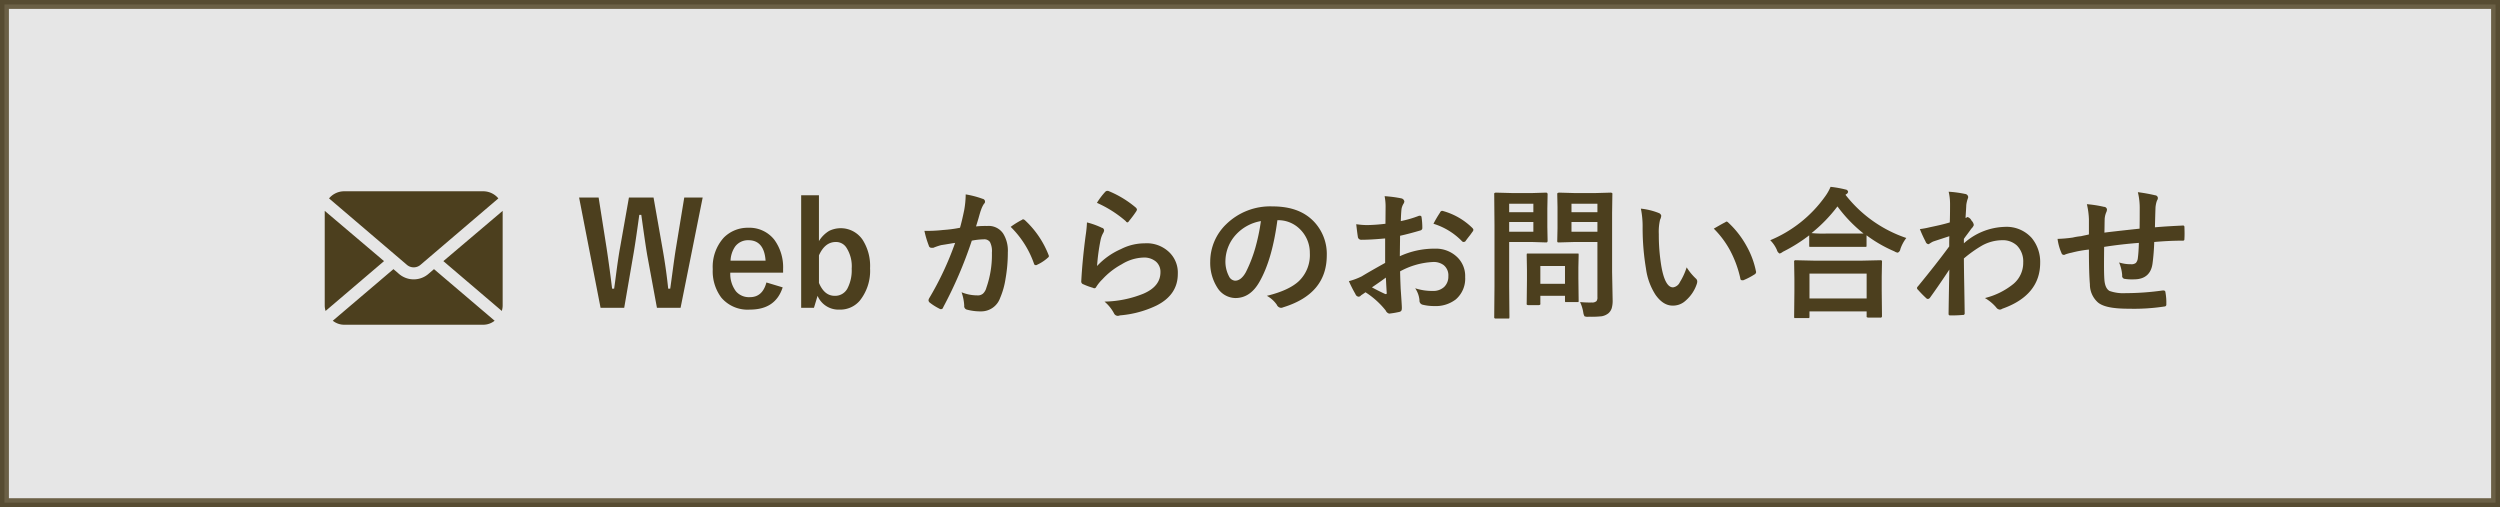 <svg id="bn-お問い合わせ.svg" xmlns="http://www.w3.org/2000/svg" width="562" height="114" viewBox="0 0 562 114">
  <rect x="0" y="0" width="562" height="114" fill="#808080" stroke="none"/>
  <defs>
    <style>
      .cls-1 {
        fill: #fff;
        stroke: #4c3f1e;
        stroke-width: 2px;
        opacity: 0.8;
      }

      .cls-2 {
        fill: #4c3f1e;
        fill-rule: evenodd;
      }
    </style>
  </defs>
  <rect id="角丸長方形_4" data-name="角丸長方形 4" class="cls-1" x="1" y="1" width="560" height="112"/>
  <path id="Webからのお問い合わせ" class="cls-2" d="M962.821,21248.4l-1.906,11.6c-0.177,1.1-.375,2.5-0.594,4.1q-0.5,3.75-.656,4.8h-0.453q-0.453-4.35-1.219-8.7l-2.078-11.8h-5.531l-2.016,11.4q-0.36,1.95-.891,6c-0.177,1.4-.317,2.4-0.421,3.1H946.6c-0.333-2.8-.75-5.9-1.25-9.2l-1.781-11.3h-4.39l4.828,24.8h5.312l2.016-11.7c0.312-1.7.771-4.8,1.375-9.2h0.453q1.015,7.35,1.375,9.3l2.141,11.6h5.312l4.969-24.8h-4.141Zm22.219,16.1a10.491,10.491,0,0,0-1.969-6.6,7.115,7.115,0,0,0-5.875-2.7,7.559,7.559,0,0,0-5.469,2.2,9.765,9.765,0,0,0-2.5,7.1,9.881,9.881,0,0,0,1.922,6.4,7.744,7.744,0,0,0,6.391,2.7c3.833,0,6.3-1.6,7.406-5l-3.656-1.1q-0.876,3.3-3.7,3.3a3.856,3.856,0,0,1-3.141-1.3,6.5,6.5,0,0,1-1.281-4.2H985.04v-0.8Zm-11.813-1.9a5.994,5.994,0,0,1,1.047-3.2,3.62,3.62,0,0,1,2.985-1.4c2.364,0,3.645,1.6,3.843,4.6h-7.875Zm15.875-14.7v25.3h2.875l0.813-2.7a5.1,5.1,0,0,0,4.922,3.1,5.76,5.76,0,0,0,4.558-2,10.749,10.749,0,0,0,2.32-7.3,10.886,10.886,0,0,0-1.68-6.4,5.935,5.935,0,0,0-7.511-2,6.8,6.8,0,0,0-2.3,2.3v-10.3h-4Zm7.782,10.5a2.751,2.751,0,0,1,2.406,1.3,7.7,7.7,0,0,1,1.17,4.7,8.8,8.8,0,0,1-.983,4.5,3.114,3.114,0,0,1-2.828,1.6c-1.521,0-2.7-.9-3.547-2.9v-6.2q1.344-3,3.782-3h0Zm24.136-2.7a33.078,33.078,0,0,1-4.21.2,21.367,21.367,0,0,0,.98,3.3,0.592,0.592,0,0,0,.64.5h0.39a13.693,13.693,0,0,1,1.77-.6c1.35-.2,2.39-0.4,3.12-0.5a68.887,68.887,0,0,1-5.86,12.5,1.168,1.168,0,0,0-.12.4,0.707,0.707,0,0,0,.25.5,12.409,12.409,0,0,0,2.22,1.4,0.524,0.524,0,0,0,.36.1,0.487,0.487,0,0,0,.46-0.4,95.016,95.016,0,0,0,6.44-15,15.428,15.428,0,0,1,2.69-.3,1.55,1.55,0,0,1,1.39.6,4.474,4.474,0,0,1,.44,2.4,22.271,22.271,0,0,1-1.25,7.9,2.739,2.739,0,0,1-.75,1.3,1.754,1.754,0,0,1-1.3.4,9.336,9.336,0,0,1-3.52-.7,10.824,10.824,0,0,1,.6,3,0.8,0.8,0,0,0,.58.9,12.021,12.021,0,0,0,3.17.4,4.507,4.507,0,0,0,4.31-3,17.691,17.691,0,0,0,1.22-4.3,34.013,34.013,0,0,0,.52-6,7.244,7.244,0,0,0-1.05-4.2,3.923,3.923,0,0,0-3.6-1.7,20.164,20.164,0,0,0-2.5.1c0.13-.4.31-1,0.55-1.8,0.25-.9.45-1.6,0.61-2a5.623,5.623,0,0,1,.64-1.3,0.546,0.546,0,0,0,.22-0.4,0.637,0.637,0,0,0-.52-0.7,21.16,21.16,0,0,0-3.82-1,21.52,21.52,0,0,1-.33,3.5c-0.31,1.5-.63,2.9-0.95,4a28.49,28.49,0,0,1-3.79.5h0Zm20.43,7.6a0.38,0.38,0,0,0,.4.3,0.431,0.431,0,0,0,.33-0.1,9.339,9.339,0,0,0,2.41-1.6,0.413,0.413,0,0,0,.2-0.3,0.674,0.674,0,0,0-.08-0.3,21.032,21.032,0,0,0-5.31-7.8,0.9,0.9,0,0,0-.39-0.2,0.228,0.228,0,0,0-.22.1,18.038,18.038,0,0,0-2.59,1.6,21.47,21.47,0,0,1,5.25,8.3h0Zm20.61-9.6a0.557,0.557,0,0,0,.39.3,0.566,0.566,0,0,0,.34-0.3,24.089,24.089,0,0,0,1.64-2.2,1.065,1.065,0,0,0,.16-0.4,0.888,0.888,0,0,0-.22-0.4,22.868,22.868,0,0,0-6.28-3.8h-0.21a0.758,0.758,0,0,0-.4.2,16.1,16.1,0,0,0-1.89,2.5,25.967,25.967,0,0,1,6.47,4.1h0Zm-9,3.2c-0.49,3.7-.82,7.1-0.99,10.3a0.632,0.632,0,0,0,.45.7,15.2,15.2,0,0,0,2.18.8,0.558,0.558,0,0,0,.34.1,0.468,0.468,0,0,0,.39-0.3,8.937,8.937,0,0,1,1.38-1.7,16.563,16.563,0,0,1,4.37-3.4,9.819,9.819,0,0,1,4.84-1.5,4.109,4.109,0,0,1,2.83.9,3.042,3.042,0,0,1,1.02,2.4q0,3.15-3.78,4.8a24.372,24.372,0,0,1-8.8,1.8,8.981,8.981,0,0,1,2.17,2.7,0.933,0.933,0,0,0,.78.5,1.087,1.087,0,0,0,.5-0.1,23.262,23.262,0,0,0,8.21-2.2c3.21-1.6,4.82-4,4.82-7.1a6.366,6.366,0,0,0-1.73-4.7,7.247,7.247,0,0,0-5.72-2.2,11.728,11.728,0,0,0-5.34,1.3,16.107,16.107,0,0,0-5.36,3.8,45.492,45.492,0,0,1,.78-5.8,5.437,5.437,0,0,1,.64-1.7,1.386,1.386,0,0,0,.16-0.5,0.613,0.613,0,0,0-.52-0.6,17.344,17.344,0,0,0-3.33-1.2,26.9,26.9,0,0,1-.29,2.9h0Zm43.23-3.4a6.875,6.875,0,0,1,4.92,2,7.394,7.394,0,0,1,2.24,5.4,8.113,8.113,0,0,1-2.47,6.3q-2.25,2.1-7.19,3.3a6.512,6.512,0,0,1,2.23,2,1.132,1.132,0,0,0,.91.7,0.9,0.9,0,0,0,.47-0.1q9.855-3,9.86-11.7a10.56,10.56,0,0,0-2.81-7.5c-2.24-2.4-5.37-3.5-9.38-3.5a14.149,14.149,0,0,0-10.41,4,11.677,11.677,0,0,0-3.6,8.4,10.335,10.335,0,0,0,1.56,5.8,4.882,4.882,0,0,0,4.09,2.4c2.23,0,4.05-1.2,5.45-3.7,1.87-3.3,3.2-7.8,4-13.8h0.13Zm-5.09,6.2a30.849,30.849,0,0,1-2.14,5.5c-0.73,1.3-1.54,1.9-2.41,1.9a1.661,1.661,0,0,1-1.38-1,7.065,7.065,0,0,1-.79-3.6,8.942,8.942,0,0,1,2.5-5.9,9.916,9.916,0,0,1,5.47-2.9,44.364,44.364,0,0,1-1.25,6h0Zm25.18-5.1a17.215,17.215,0,0,1-2.5-.2c0.16,1.4.28,2.3,0.36,2.8a0.745,0.745,0,0,0,.77.7q2.175,0,5.37-.3v5.5q-3.765,2.1-5.22,3a14.5,14.5,0,0,1-2.93,1.1,27.643,27.643,0,0,0,1.47,2.9,0.869,0.869,0,0,0,.7.6,0.691,0.691,0,0,0,.55-0.3c0.28-.2.62-0.4,1.01-0.7a18.6,18.6,0,0,1,4.55,4.1,1.164,1.164,0,0,0,.78.7,19.722,19.722,0,0,0,2.36-.4,0.681,0.681,0,0,0,.44-0.4,3.139,3.139,0,0,0,.04-0.7c0-.2-0.08-1.6-0.26-4.1-0.05-1.2-.1-2.5-0.13-3.9a17.1,17.1,0,0,1,7.33-2.1,3.744,3.744,0,0,1,2.47.7,2.942,2.942,0,0,1,1.05,2.5,3.193,3.193,0,0,1-.94,2.4,3.519,3.519,0,0,1-2.52.9,12.152,12.152,0,0,1-4-.6,5.678,5.678,0,0,1,.97,2.7,0.93,0.93,0,0,0,.71,1,10.77,10.77,0,0,0,2.62.3,7.371,7.371,0,0,0,4.84-1.5,6.142,6.142,0,0,0,2.1-5,5.908,5.908,0,0,0-1.69-4.4,6.867,6.867,0,0,0-5.12-2,18.5,18.5,0,0,0-7.88,1.7l0.06-4.6c1.36-.3,2.88-0.7,4.58-1.2a0.556,0.556,0,0,0,.42-0.5,16.517,16.517,0,0,0-.18-2.5,0.319,0.319,0,0,0-.33-0.3h-0.22a24.3,24.3,0,0,1-4.11,1.2c0.04-1.2.09-2.1,0.16-2.7a3.276,3.276,0,0,1,.45-1.2,1.214,1.214,0,0,0,.19-0.5,0.847,0.847,0,0,0-.64-0.7,27.926,27.926,0,0,0-3.8-.5,12.284,12.284,0,0,1,.22,2.6l-0.03,3.6a40.112,40.112,0,0,1-4.07.3h0Zm4.25,13.5c0.05,0.8.08,1.4,0.1,1.7a0.34,0.34,0,0,1,.01.1,0.175,0.175,0,0,1-.15.2h-0.18q-1.335-.6-3-1.5c0.73-.5,1.78-1.2,3.13-2.2,0.02,0.3.05,0.9,0.09,1.7h0Zm17.1-9.8a0.826,0.826,0,0,0,.29.1,1.162,1.162,0,0,0,.35-0.1c0.08-.1.36-0.5,0.83-1.1,0.42-.5.73-1,0.9-1.2,0.09-.2.13-0.3,0.13-0.3a0.954,0.954,0,0,0-.19-0.4,15.173,15.173,0,0,0-6.78-3.9h-0.13a0.611,0.611,0,0,0-.42.4,26.438,26.438,0,0,0-1.47,2.5,15.135,15.135,0,0,1,6.49,4h0Zm27.2,16a2.34,2.34,0,0,0,.27.8,1.866,1.866,0,0,0,.95.1,21.99,21.99,0,0,0,2.89-.1,3.317,3.317,0,0,0,1.56-.7,2.612,2.612,0,0,0,.71-1.1,6.091,6.091,0,0,0,.21-1.9l-0.12-6.3v-13.2l0.06-4.2a0.353,0.353,0,0,0-.05-0.3,0.7,0.7,0,0,0-.31-0.1l-3.51.1h-4.61l-3.52-.1a0.9,0.9,0,0,0-.31.1c-0.05,0-.08.1-0.08,0.3l0.06,2.9v4.7l-0.06,2.8a0.4,0.4,0,0,0,.05.3c0.04,0.1.15,0.1,0.34,0.1l3.52-.1h5.12v12.4a1.307,1.307,0,0,1-.22.9,1.448,1.448,0,0,1-1.09.3,21.166,21.166,0,0,1-2.59-.1,8.772,8.772,0,0,1,.73,2.4h0Zm-2.66-20.4h5.83v2.2h-5.83v-2.2Zm5.83-2.2h-5.83v-1.9h5.83v1.9Zm-19.11-4.3-3.73-.1a0.823,0.823,0,0,0-.3.1,0.335,0.335,0,0,0-.06.3l0.06,6.9v13.8l-0.06,6.8a0.4,0.4,0,0,0,.05.3,0.259,0.259,0,0,0,.29.1h3.02a0.984,0.984,0,0,0,.06-0.4l-0.06-6.8v-10h5.12l3.21,0.1c0.21,0,.31-0.1.31-0.4l-0.06-3.1v-4.1l0.06-3.2a0.35,0.35,0,0,0-.31-0.4l-3.21.1h-4.39Zm-0.73,8.7v-2.2h5.44v2.2h-5.44Zm5.44-4.4h-5.44v-1.9h5.44v1.9Zm1.52,20.8a0.353,0.353,0,0,0,.05-0.3v-1.7h5.54v1.1a1.032,1.032,0,0,0,.04.3h2.98a0.535,0.535,0,0,0,.05-0.3l-0.06-5v-2.5l0.06-2.8a1.032,1.032,0,0,0-.04-0.3h-11.58a0.8,0.8,0,0,0-.06.3l0.06,3.4v2.3l-0.06,5.2a0.434,0.434,0,0,0,.04.3,0.762,0.762,0,0,0,.32.1h2.32A0.907,0.907,0,0,0,1155.22,21272.5Zm5.59-8.7v4h-5.54v-4h5.54Zm17.45-8.7a55.413,55.413,0,0,0,.76,9.3,14.26,14.26,0,0,0,2.16,5.9c1.14,1.6,2.41,2.4,3.83,2.4a4.115,4.115,0,0,0,2.9-1.1,8.459,8.459,0,0,0,2.54-3.8,2.036,2.036,0,0,0,.09-0.5,0.871,0.871,0,0,0-.33-0.7,12.845,12.845,0,0,1-2.05-2.5,14.214,14.214,0,0,1-1.51,3.3,2.005,2.005,0,0,1-1.55,1.2c-1.2,0-2.07-1.6-2.62-4.7a43.376,43.376,0,0,1-.58-7.3,11.848,11.848,0,0,1,.28-3.2,2.487,2.487,0,0,0,.27-0.9,0.834,0.834,0,0,0-.52-0.6,15.234,15.234,0,0,0-4.06-1,20.012,20.012,0,0,1,.39,4.2h0Zm19.61,5.1a24.5,24.5,0,0,1,2.36,6.4,0.378,0.378,0,0,0,.39.4h0.28a15.55,15.55,0,0,0,2.5-1.3,0.661,0.661,0,0,0,.37-0.5,0.352,0.352,0,0,0-.03-0.2,19.167,19.167,0,0,0-2.12-5.7,20.754,20.754,0,0,0-4.14-5.3,0.708,0.708,0,0,0-.35-0.2,1.8,1.8,0,0,0-.36.2c-0.62.3-1.46,0.8-2.51,1.4a20.981,20.981,0,0,1,3.61,4.8h0Zm17.83,15.3a0.658,0.658,0,0,0,.07-0.3v-1.2h12.85v1a0.434,0.434,0,0,0,.04.3,0.826,0.826,0,0,0,.32.1h2.72a0.259,0.259,0,0,0,.29-0.1c0.06,0,.08-0.1.08-0.3l-0.06-5.6v-3.2l0.06-3.3a0.353,0.353,0,0,0-.05-0.3c-0.04-.1-0.15-0.1-0.34-0.1l-4.37.1h-10.25l-4.4-.1a0.257,0.257,0,0,0-.28.1,0.335,0.335,0,0,0-.06.3l0.06,3.8v2.8l-0.06,5.7a1.047,1.047,0,0,0,.05.3h3.33Zm12.92-10v5.6h-12.85v-5.6h12.85Zm-4.75-17.7a0.835,0.835,0,0,1,.26-0.2,0.685,0.685,0,0,0,.32-0.5,0.641,0.641,0,0,0-.58-0.5,24.827,24.827,0,0,0-3.36-.6,10.516,10.516,0,0,1-1.25,2.2,28.594,28.594,0,0,1-12.31,9.8,7.123,7.123,0,0,1,1.5,2.2,1.274,1.274,0,0,0,.61.8,2.248,2.248,0,0,0,.73-0.4,36.136,36.136,0,0,0,5.92-3.7v2.3a1.047,1.047,0,0,0,.05.3h12.78a0.8,0.8,0,0,0,.06-0.3v-2.3a30.453,30.453,0,0,0,6.25,3.6,1.914,1.914,0,0,0,.77.3,1.006,1.006,0,0,0,.58-0.8,8.576,8.576,0,0,1,1.34-2.5,29.136,29.136,0,0,1-13.67-9.7h0Zm-1.81,2.6a31.682,31.682,0,0,0,5.87,6.1h-8.25a26.775,26.775,0,0,1-3.45-.1,33.82,33.82,0,0,0,5.83-6h0Zm25.31-.6q0,2.85-.06,4.2c-1.65.5-3.17,0.8-4.55,1.1a18.559,18.559,0,0,1-2.17.4,27.929,27.929,0,0,0,1.28,2.8,0.821,0.821,0,0,0,.64.6,1.8,1.8,0,0,0,.36-0.2,5.742,5.742,0,0,1,.69-0.4c0.6-.2,1.82-0.6,3.65-1.2-0.02.4-.03,1.2-0.03,2.3q-2.745,3.75-7.05,9a0.453,0.453,0,0,0-.18.4,0.41,0.41,0,0,0,.18.3,24.746,24.746,0,0,0,1.96,2,0.524,0.524,0,0,0,.36.1,0.7,0.7,0,0,0,.43-0.3q2.16-3,4.33-6.3-0.12,6.15-.17,9.9v0.1a0.3,0.3,0,0,0,.36.3,26.671,26.671,0,0,0,2.84-.1,0.35,0.35,0,0,0,.42-0.4c-0.01-.9-0.04-2.9-0.09-5.8-0.05-2.7-.08-4.8-0.09-6.5a28.4,28.4,0,0,1,4.08-2.9,9.488,9.488,0,0,1,4.5-1.2,4.629,4.629,0,0,1,3.35,1.2,5.063,5.063,0,0,1,1.41,3.8,6.191,6.191,0,0,1-2.17,4.8,16.361,16.361,0,0,1-6.44,3.2,9.773,9.773,0,0,1,2.53,2.1,1.085,1.085,0,0,0,.83.5,1.115,1.115,0,0,0,.55-0.2c5.68-2,8.51-5.5,8.51-10.3a8.425,8.425,0,0,0-1.9-5.6,7.564,7.564,0,0,0-6.07-2.5,14.329,14.329,0,0,0-9.18,3.7v-1c0.49-.7,1.05-1.4,1.68-2.3a2.071,2.071,0,0,0,.55-0.8,1.639,1.639,0,0,0-.51-1,1.5,1.5,0,0,0-.86-0.8,0.236,0.236,0,0,0-.22.1l-0.27.1c0.03-.5.06-1,0.1-1.6s0.06-1.1.07-1.3a6.63,6.63,0,0,1,.32-1.4,1.348,1.348,0,0,0,.11-0.4,0.766,0.766,0,0,0-.69-0.7,25.611,25.611,0,0,0-3.7-.5,11.753,11.753,0,0,1,.31,2.7h0Zm34.7,6.5q0.015-.45.03-1.5c0.01-.8.02-1.3,0.03-1.6a4.727,4.727,0,0,1,.32-1.4,1.8,1.8,0,0,0,.2-0.7,0.672,0.672,0,0,0-.67-0.6,26.4,26.4,0,0,0-3.85-.6,17.154,17.154,0,0,1,.46,3.4v3.4c-0.33.1-.93,0.2-1.8,0.4a12.789,12.789,0,0,0-1.83.3,29.1,29.1,0,0,1-3.42.3,11.521,11.521,0,0,0,.89,3.2,0.543,0.543,0,0,0,.5.4,0.476,0.476,0,0,0,.34-0.1,9.767,9.767,0,0,1,1.44-.4,26.361,26.361,0,0,1,3.88-.7q0,5.4.22,7.8a5.4,5.4,0,0,0,1.82,4.1c1.21,1,3.51,1.4,6.91,1.4a45.566,45.566,0,0,0,8.03-.5,0.425,0.425,0,0,0,.42-0.5,12.967,12.967,0,0,0-.2-2.7,0.4,0.4,0,0,0-.45-0.4h-0.19a60.236,60.236,0,0,1-8.28.6,9.345,9.345,0,0,1-3.66-.5c-0.66-.4-1.05-1.2-1.15-2.6-0.06-.9-0.08-2-0.08-3.4q0-.9.03-3.9c2.56-.4,5.17-0.7,7.81-0.9-0.04,1.4-.12,2.6-0.23,3.4a1.945,1.945,0,0,1-.44,1.1,1.543,1.543,0,0,1-1.06.3,8.793,8.793,0,0,1-2.72-.4,9.034,9.034,0,0,1,.7,2.9,0.659,0.659,0,0,0,.64.8,10.642,10.642,0,0,0,1.99.1c2.45,0,3.85-1.2,4.18-3.5a47.54,47.54,0,0,0,.39-4.9q3.375-.3,6.38-0.3a0.319,0.319,0,0,0,.33-0.1c0.05,0,.08-0.1.08-0.4,0.02-.3.03-0.7,0.03-1.1q0-.45-0.03-1.5a0.307,0.307,0,0,0-.38-0.3c-1.99.1-4.07,0.2-6.25,0.4,0.04-1.7.08-3.2,0.13-4.5a6.24,6.24,0,0,1,.32-1.5,1.041,1.041,0,0,0,.21-0.6,0.649,0.649,0,0,0-.61-0.6,37.681,37.681,0,0,0-3.89-.7,14.828,14.828,0,0,1,.42,3.7q0,2.85-.03,4.5c-4.65.5-7.28,0.8-7.91,0.9h0Z" transform="translate(-809 -21204)"/>
  <path id="シェイプ_711" data-name="シェイプ 711" class="cls-2" d="M908.669,21262.7l13.137,11.2a4.179,4.179,0,0,0,.193-1.3v-21.2Zm-6.67,1.4a2.36,2.36,0,0,0,1.571-.6l17.46-14.9a4.434,4.434,0,0,0-3.476-1.6h-31.11a4.432,4.432,0,0,0-3.475,1.6l17.459,14.9A2.36,2.36,0,0,0,902,21264.1Zm-20-12.7v21.2a4.209,4.209,0,0,0,.193,1.3l13.137-11.2Zm23.4,14.1a5.087,5.087,0,0,1-6.793,0l-1.159-1-13.635,11.6a4.108,4.108,0,0,0,2.636.9h31.11a4.108,4.108,0,0,0,2.636-.9l-13.635-11.6Z" transform="translate(-809 -21204)"/>
</svg>
